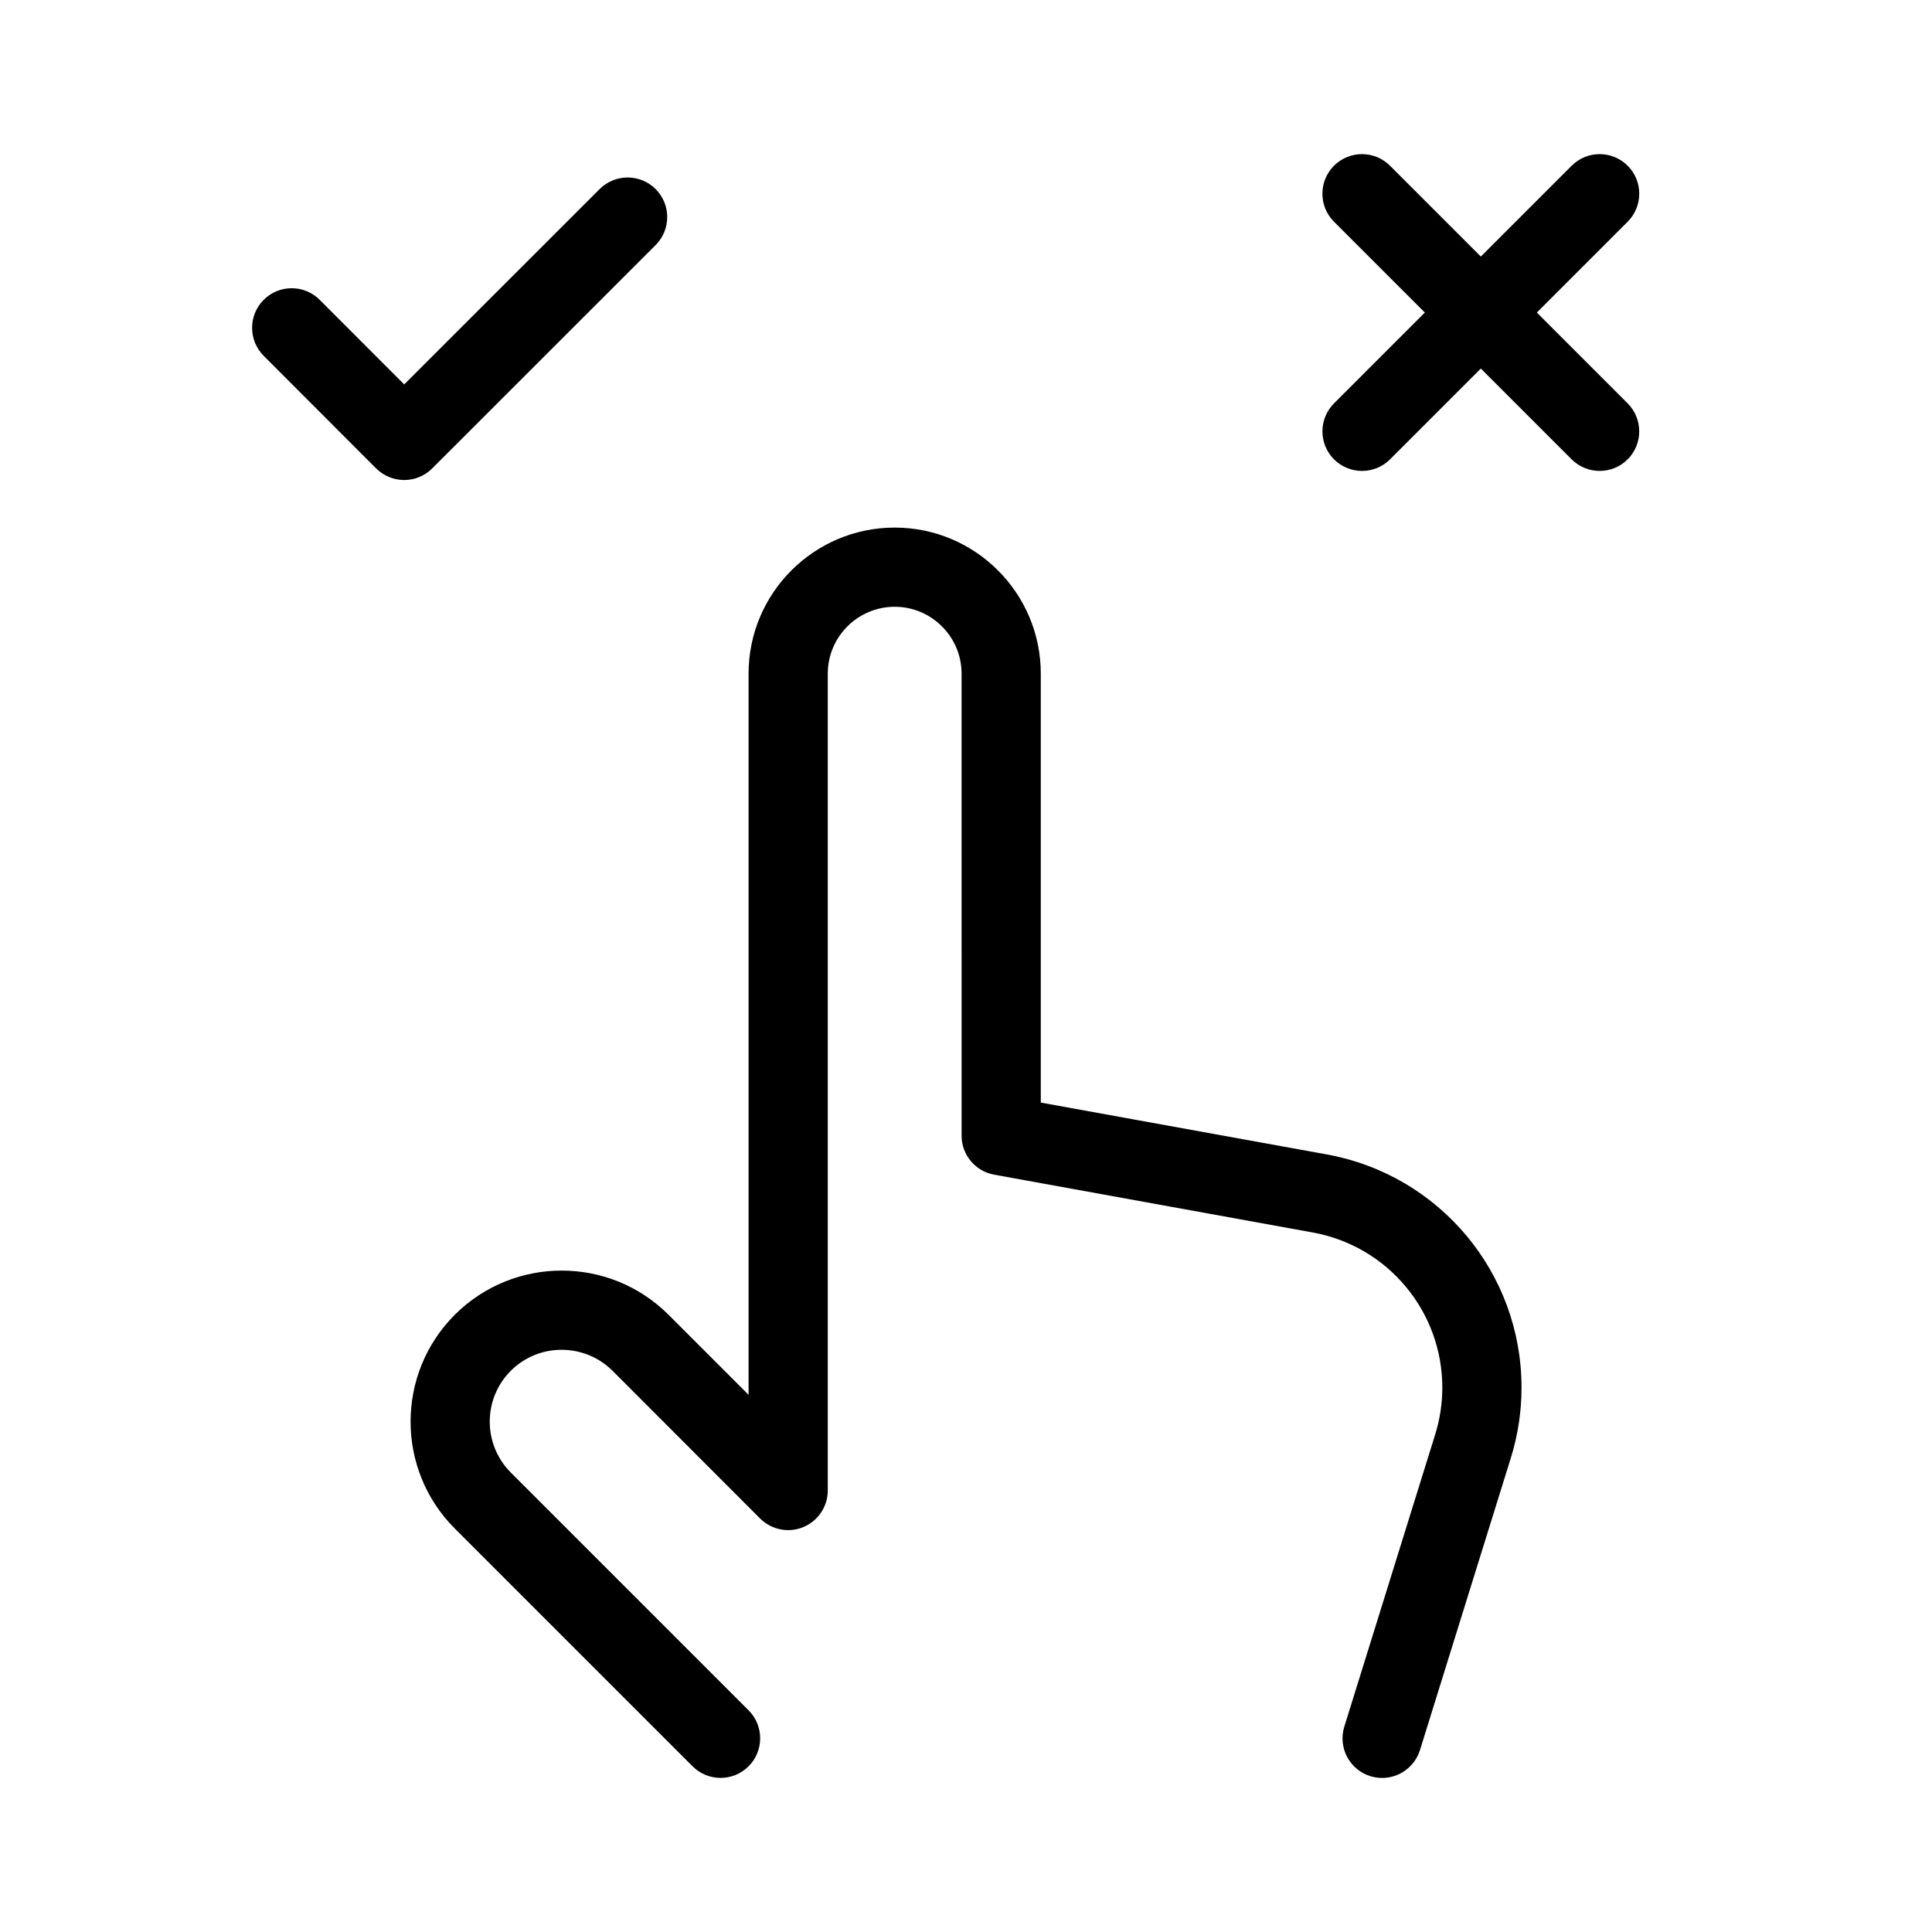 <?xml version="1.0" encoding="UTF-8"?>
<!-- Uploaded to: ICON Repo, www.svgrepo.com, Generator: ICON Repo Mixer Tools -->
<svg fill="#000000" width="800px" height="800px" version="1.1" viewBox="144 144 512 512" xmlns="http://www.w3.org/2000/svg">
 <g>
  <path d="m510.27 615.17c-1.027 0-2.078-0.148-3.106-0.461-5.543-1.723-8.629-7.598-6.906-13.141l24.078-77.418c1.258-4.031 1.891-8.23 1.891-12.426 0-20.195-14.441-37.492-34.32-41.102l-84.449-15.324c-4.996-0.902-8.629-5.269-8.629-10.328l-0.004-122.45c0-9.762-7.957-17.719-17.719-17.719-9.781 0-17.738 7.957-17.738 17.719v216.47c0 4.242-2.562 8.082-6.488 9.699-3.883 1.637-8.418 0.734-11.441-2.266l-39.105-39.148c-7.473-7.43-19.586-7.41-26.977 0-7.43 7.43-7.43 19.523 0 26.953l63.02 63.02c4.094 4.094 4.094 10.746 0 14.84s-10.746 4.094-14.84 0l-63.02-63.02c-15.617-15.617-15.617-41.02 0-56.637 15.617-15.598 40.996-15.641 56.656 0l21.203 21.203v-191.11c0-21.348 17.359-38.711 38.73-38.711 21.348 0 38.711 17.359 38.711 38.711v113.67l75.844 13.75c29.895 5.457 51.555 31.426 51.555 61.758 0 6.32-0.945 12.617-2.832 18.66l-24.078 77.418c-1.406 4.496-5.562 7.394-10.035 7.394z"/>
  <path d="m251.12 271.21c-2.793 0-5.457-1.113-7.43-3.066l-29.809-29.848c-4.094-4.094-4.094-10.746 0-14.84s10.746-4.094 14.84 0l22.398 22.418 51.789-51.766c4.094-4.094 10.746-4.094 14.84 0s4.094 10.746 0 14.84l-59.199 59.176c-1.969 1.977-4.637 3.086-7.43 3.086z"/>
  <path d="m504.96 268.8c-2.688 0-5.375-1.027-7.43-3.066-4.094-4.094-4.094-10.746 0-14.84l62.977-62.977c4.094-4.094 10.746-4.094 14.84 0s4.094 10.746 0 14.84l-62.977 62.977c-2.035 2.039-4.723 3.066-7.41 3.066z"/>
  <path d="m567.93 268.8c-2.688 0-5.375-1.027-7.43-3.066l-62.977-62.977c-4.094-4.094-4.094-10.746 0-14.84s10.746-4.094 14.84 0l62.977 62.977c4.094 4.094 4.094 10.746 0 14.84-2.035 2.039-4.723 3.066-7.41 3.066z"/>
 </g>
</svg>